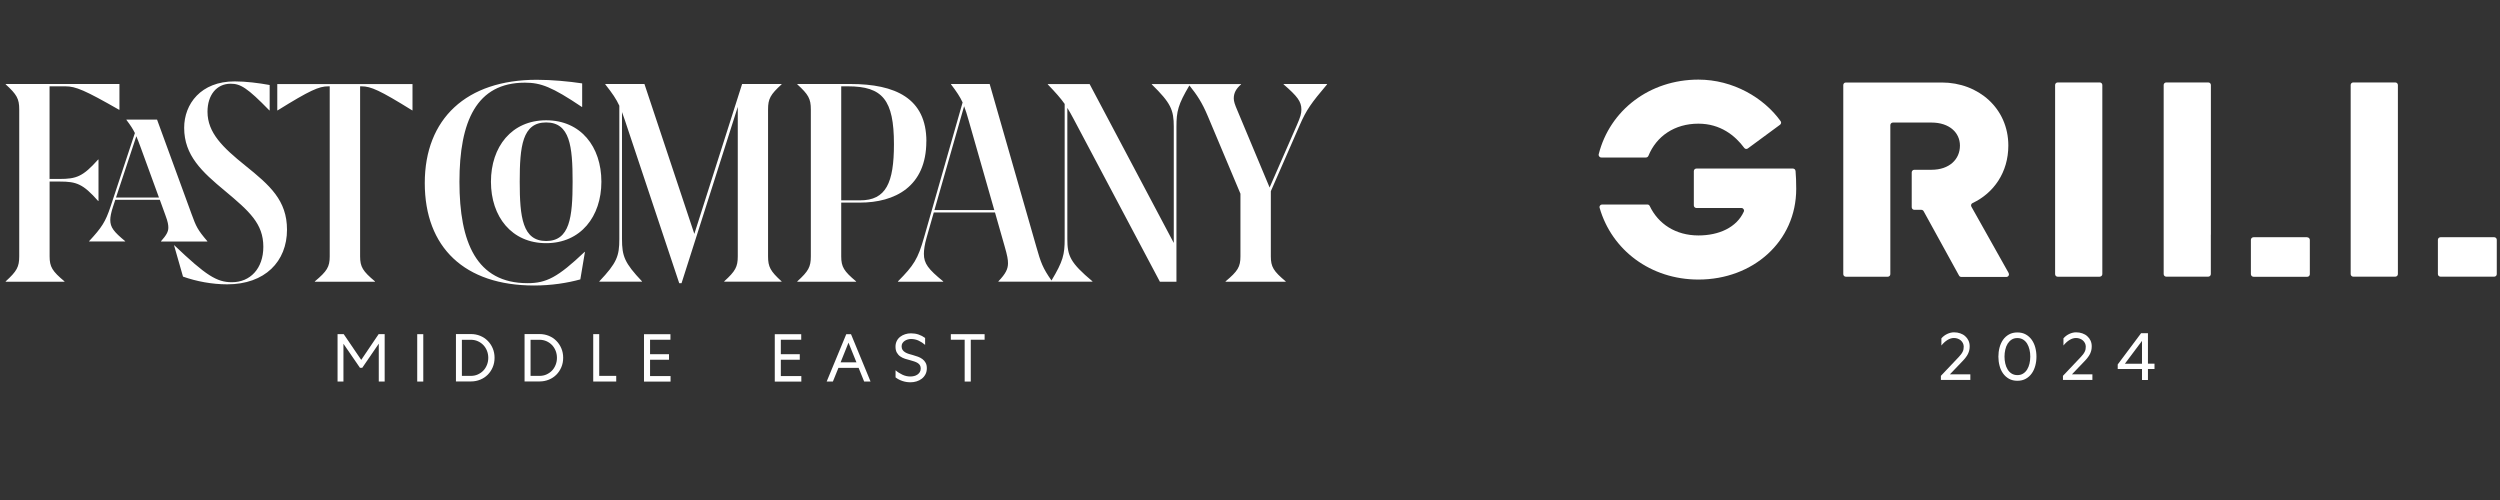 <?xml version="1.0" encoding="UTF-8"?>
<svg id="Layer_1" data-name="Layer 1" xmlns="http://www.w3.org/2000/svg" viewBox="0 0 450 90">
  <rect x="0" y="0" width="450" height="90" fill="#333333" stroke="none"/>
  <defs>
    <style>
      .cls-1 {
        fill: #fff;
        stroke-width: 0px;
      }
    </style>
  </defs>
  <g>
    <path class="cls-1" d="M238.87,15.18v-.06h-7.83v.06c2.47,2.14,3.21,3.08,3.21,4.54,0,.74-.18,1.33-.77,2.7l-4.95,11.33-5.82-13.91c-.45-1.04-.63-1.6-.63-2.13,0-.95.39-1.72,1.31-2.52v-.06h-16.07v.06c3.42,3.35,3.96,4.57,3.96,7.62v20.92l-15.15-28.6h-7.53v.06c1.45,1.51,2.3,2.47,3.04,3.52v24.32c0,2.77-.29,4-2.37,7.46-1.57-2.23-1.93-3.23-2.74-6.1l-8.39-29.27h-6.96v.06c1.03,1.35,1.62,2.24,2.09,3.26l-6.94,24.29c-1.1,3.88-1.84,5.04-4.7,7.92v.06h8.15v-.06c-2.68-2.19-3.48-3.2-3.48-4.95,0-.68.12-1.66.5-2.97l1.28-4.48h11.02l1.74,6.11c.48,1.66.6,2.37.6,3.02,0,1.01-.39,1.87-1.73,3.26v.06h16.93v-.06c-3.99-3.35-4.52-4.57-4.52-7.62v-23.6c.37.59.73,1.24,1.16,2.05l15.5,29.24h2.98v-27.9c0-2.76.29-3.99,2.33-7.43,1.37,1.71,2.27,3.04,3.33,5.56l5.86,13.93v11.27c0,1.9-.48,2.67-2.68,4.51v.06h10.83v-.06c-2.2-1.84-2.68-2.61-2.68-4.51v-11.72l5.21-11.91c1.19-2.73,2.05-3.94,4.91-7.32M178.97,37.81h-10.77l5.34-18.69c.27.7.52,1.49.81,2.53l4.62,16.16ZM166.75,25.44c0-7.77-5.62-10.32-13.66-10.32h-9.58v.06c2.02,1.84,2.44,2.61,2.44,4.51v26.45c0,1.9-.42,2.67-2.44,4.51v.06h10.59v-.06c-2.2-1.84-2.68-2.61-2.68-4.51v-9.67h3.36c6.31,0,11.96-2.88,11.96-11.03M160.91,25.95c0,6.97-1.43,10.11-6.07,10.11h-3.42V15.54h1.22c6.22,0,8.27,2.43,8.27,10.41M140.69,50.71v-.06c-2.02-1.84-2.44-2.61-2.44-4.51v-26.45c0-1.9.42-2.67,2.44-4.51v-.06h-7.11l-8.6,26.98-8.98-26.98h-7.05v.06c1.29,1.64,1.97,2.63,2.53,3.85v23.99c0,3.08-.45,4.3-3.6,7.62v.06h7.68v-.06c-3.15-3.32-3.6-4.54-3.6-7.62v-22.85c.16.43.33.9.51,1.44l9.79,29.36h.42l10.12-31.73v26.89c0,1.9-.42,2.67-2.44,4.51v.06h10.36ZM108.25,32.71c0-6.32-3.72-11.06-9.94-11.06s-9.94,4.77-9.94,11.06,3.72,11.06,9.94,11.06,9.94-4.8,9.94-11.06M103.07,32.71c0,6.4-.51,10.67-4.76,10.67s-4.76-4.27-4.76-10.67.48-10.67,4.76-10.67,4.76,4.27,4.76,10.67M104.73,19.25h.06v-4.24c-2.38-.36-5.42-.65-8.18-.65-12.65,0-20.15,7-20.15,18.59s7.17,18.44,19.67,18.44c3.18,0,6.04-.47,8.33-1.1l.83-4.95h-.06c-4.82,4.57-6.87,5.63-10.27,5.63-9.2,0-12.26-7.35-12.26-18.24s3.07-17.85,11.78-17.85c2.86,0,4.85.74,10.24,4.36M74.19,19.87h.06v-4.74h-24.34v4.74h.06c5.83-3.62,7.44-4.33,9.11-4.33h.27v30.6c0,1.9-.48,2.67-2.68,4.51v.06h10.83v-.06c-2.2-1.84-2.68-2.61-2.68-4.51V15.54h.27c1.67,0,3.27.71,9.11,4.33M48.48,19.87h.06v-4.57c-1.99-.36-4.26-.65-6.31-.65-6.07,0-9.08,4.06-9.08,8.36,0,4.98,3.21,7.92,7.32,11.33,4.4,3.68,6.93,5.9,6.93,10.08,0,3.94-2.38,6.38-5.65,6.38-2.74,0-4.67-1.22-10.36-6.64h-.06l1.61,5.63c2.41.86,5.24,1.39,7.95,1.39,6.81,0,10.77-4.12,10.77-9.84,0-5.28-3.09-7.98-7.5-11.53-4.05-3.26-6.81-5.9-6.81-9.7,0-3,1.64-5.04,4.17-5.04,1.76,0,2.98.71,6.96,4.8M34.49,38.55l-6.22-17.02h-5.51v.06c.73.96,1.16,1.63,1.52,2.36l-4.37,13.2c-.92,2.79-1.61,3.82-3.87,6.26v.06h6.49v-.06c-2.05-1.69-2.68-2.49-2.68-3.82,0-.56.15-1.36.51-2.43l.39-1.19h8.02l.99,2.73c.48,1.27.54,1.81.54,2.28,0,.74-.36,1.36-1.31,2.43v.06h8.33v-.06c-1.76-2.05-2.02-2.64-2.83-4.86M28.61,35.56h-7.73l3.66-11.04c.23.54.46,1.14.75,1.93l3.32,9.1ZM21.44,19.75h.06v-4.63H1.02v.06c2.02,1.84,2.44,2.61,2.44,4.51v26.45c0,1.9-.42,2.67-2.44,4.51v.06h10.59v-.06c-2.2-1.84-2.68-2.61-2.68-4.51v-13.46h1.84c2.98,0,4.17.41,6.9,3.5h.06v-7.47h-.06c-2.74,3.08-3.93,3.5-6.93,3.5h-1.82V15.54h2.86c1.85,0,3.51.71,9.64,4.21"/>
    <g>
      <path class="cls-1" d="M61.82,61.87v6.81h-1.06v-8.53h1.11l3.15,4.63,3.13-4.63h1.09v8.53h-1.06v-6.82l-2.97,4.34h-.42l-2.97-4.32Z"/>
      <path class="cls-1" d="M76.19,60.15v8.53h-1.09v-8.53h1.09Z"/>
      <path class="cls-1" d="M89.02,64.41c0,.61-.11,1.17-.33,1.69-.22.52-.52.97-.9,1.35s-.83.68-1.35.89c-.52.21-1.07.32-1.67.32h-2.7v-8.53h2.7c.6,0,1.15.11,1.67.32.52.22.97.51,1.35.9.38.38.68.83.9,1.35s.33,1.08.33,1.69ZM87.89,64.41c0-.45-.08-.88-.24-1.28-.16-.4-.38-.74-.66-1.03-.28-.29-.61-.52-1-.69-.38-.17-.8-.25-1.26-.25h-1.59v6.5h1.59c.46,0,.88-.08,1.26-.25.38-.17.72-.4,1-.69.28-.29.5-.64.66-1.04.16-.4.24-.82.24-1.28Z"/>
      <path class="cls-1" d="M101.37,64.41c0,.61-.11,1.17-.33,1.69s-.52.97-.9,1.35-.83.68-1.35.89c-.52.21-1.07.32-1.67.32h-2.7v-8.53h2.7c.6,0,1.15.11,1.67.32.52.22.97.51,1.35.9.38.38.68.83.9,1.35.22.52.33,1.08.33,1.69ZM100.25,64.41c0-.45-.08-.88-.24-1.28-.16-.4-.38-.74-.66-1.03-.28-.29-.61-.52-1-.69s-.8-.25-1.26-.25h-1.59v6.5h1.59c.46,0,.88-.08,1.26-.25.38-.17.72-.4,1-.69.28-.29.5-.64.66-1.04.16-.4.24-.82.24-1.28Z"/>
      <path class="cls-1" d="M107.86,60.15v7.51h3.06v1.01h-4.14v-8.53h1.09Z"/>
      <path class="cls-1" d="M115.93,60.15h4.75v1h-3.67v2.61h3.41v.99h-3.41v2.94h3.69v1h-4.78v-8.53Z"/>
      <path class="cls-1" d="M139.47,60.15h4.75v1h-3.67v2.61h3.41v.99h-3.41v2.94h3.69v1h-4.78v-8.53Z"/>
      <path class="cls-1" d="M153.18,60.15l3.52,8.53h-1.15l-1-2.47h-3.63l-1,2.47h-1.12l3.53-8.53h.85ZM151.31,65.22h2.85l-1.43-3.54-1.42,3.54Z"/>
      <path class="cls-1" d="M161.19,66.64c.36.32.77.58,1.23.8.46.22.94.33,1.45.33.22,0,.44-.03.66-.08s.42-.14.6-.26c.18-.12.32-.27.43-.44.11-.18.17-.4.17-.66,0-.24-.05-.44-.15-.6-.1-.16-.24-.29-.42-.4-.18-.11-.38-.2-.6-.27-.22-.07-.46-.14-.7-.21-.32-.08-.64-.17-.95-.27-.32-.1-.6-.24-.86-.42-.26-.18-.46-.41-.62-.69-.16-.28-.24-.64-.24-1.07,0-.39.08-.73.23-1.03.15-.3.36-.55.62-.75.26-.2.56-.36.89-.46.33-.11.68-.16,1.04-.16.49,0,.94.07,1.36.21.42.14.82.35,1.19.62v1.25c-.35-.31-.74-.56-1.16-.76-.42-.2-.89-.3-1.39-.3-.2,0-.39.03-.59.09-.2.06-.38.14-.54.25-.16.11-.3.25-.4.41-.1.16-.15.35-.15.57,0,.26.06.47.17.64.11.17.27.31.46.43.19.12.41.21.65.29.24.07.5.15.77.22.3.08.6.18.9.29.3.11.56.25.8.43.24.18.43.4.57.66.15.26.22.59.22.98,0,.41-.08.78-.25,1.1s-.39.58-.66.79c-.27.21-.59.37-.94.48-.35.11-.72.16-1.09.16-.49,0-.96-.07-1.42-.22-.46-.15-.88-.36-1.27-.66v-1.29Z"/>
      <path class="cls-1" d="M171.14,60.15h6.09v1h-2.49v7.53h-1.1v-7.53h-2.49v-1Z"/>
    </g>
  </g>
  <g>
    <path class="cls-1" d="M349.36,67.65l3.16-3.33c.18-.19.33-.37.46-.53s.22-.33.3-.48c.07-.15.13-.3.15-.45.03-.15.04-.31.04-.47,0-.22-.05-.42-.14-.61-.09-.18-.21-.35-.37-.49-.16-.14-.34-.25-.56-.33-.21-.08-.44-.12-.69-.12-.39,0-.78.12-1.17.36s-.75.57-1.09.99v-1.29c.3-.34.65-.6,1.05-.79.41-.19.81-.29,1.22-.29s.78.06,1.12.18c.35.12.65.29.9.52.25.22.45.49.59.79.14.31.21.65.21,1.01,0,.25-.02.49-.07.71-.05.22-.13.44-.23.66-.11.22-.24.43-.41.65-.16.22-.36.44-.59.68l-2.26,2.36h3.68v1.01h-5.3v-.75Z"/>
    <path class="cls-1" d="M363.13,68.54c-.58,0-1.08-.12-1.51-.36-.43-.24-.78-.56-1.07-.96-.28-.4-.5-.86-.63-1.39-.14-.52-.21-1.07-.21-1.63s.07-1.12.21-1.65c.14-.52.35-.99.63-1.39.28-.4.64-.72,1.07-.96.43-.24.93-.36,1.51-.36s1.08.12,1.51.36c.43.24.78.56,1.07.96.28.4.5.86.64,1.39.14.52.21,1.07.21,1.65s-.07,1.11-.21,1.63c-.14.52-.35.99-.64,1.39-.28.4-.64.72-1.07.96-.43.24-.93.36-1.51.36ZM363.13,67.52c.4,0,.75-.09,1.04-.28.29-.18.53-.43.72-.74.19-.31.33-.67.42-1.06s.14-.81.14-1.25-.04-.84-.14-1.25-.23-.76-.42-1.07c-.19-.31-.43-.56-.72-.74s-.64-.28-1.04-.28-.75.09-1.04.28-.53.44-.72.74c-.19.31-.33.66-.42,1.07-.09.41-.14.82-.14,1.25s.05.85.14,1.25c.09.4.23.75.42,1.06.19.31.43.56.72.74.29.18.64.28,1.04.28Z"/>
    <path class="cls-1" d="M371.33,67.65l3.16-3.33c.18-.19.33-.37.46-.53s.22-.33.3-.48c.07-.15.13-.3.15-.45.03-.15.04-.31.04-.47,0-.22-.05-.42-.14-.61-.09-.18-.21-.35-.37-.49-.16-.14-.34-.25-.56-.33-.21-.08-.44-.12-.69-.12-.39,0-.78.12-1.17.36s-.75.57-1.09.99v-1.29c.3-.34.65-.6,1.05-.79.41-.19.81-.29,1.22-.29s.78.06,1.12.18c.35.12.65.29.9.52.25.22.45.49.59.79.14.31.21.65.21,1.01,0,.25-.02.49-.07.71-.05.22-.13.44-.23.66-.11.22-.24.43-.41.65-.16.22-.36.44-.59.68l-2.26,2.36h3.68v1.01h-5.3v-.75Z"/>
    <path class="cls-1" d="M381.19,65.6l4.21-5.63h1.23v5.49h1.18v.96h-1.18v1.98h-1.07v-1.98h-4.37v-.82ZM385.56,65.47v-4.11l-3.08,4.11h3.08Z"/>
  </g>
  <g>
    <path class="cls-1" d="M377.96,49.81h-7.58c-.26,0-.46-.21-.46-.46V15.3c0-.25.21-.46.46-.46h7.58c.26,0,.46.21.46.46v34.04c0,.25-.21.46-.46.46Z"/>
    <g>
      <path class="cls-1" d="M296.27,28.35c.2,0,.37-.12.45-.31,1.43-3.51,4.69-5.78,8.99-5.78,3.99,0,6.63,2.17,8.26,4.37.15.2.44.24.64.09l5.8-4.27c.2-.15.25-.43.11-.63-3.03-4.23-8.58-7.49-14.81-7.49-8.78,0-15.94,5.51-17.94,13.42-.08.3.15.6.47.6h8.03Z"/>
      <path class="cls-1" d="M323.19,30.76c-.02-.24-.22-.42-.46-.42h-17.38c-.26,0-.46.21-.46.46v6.18c0,.25.21.46.46.46h8.11c.33,0,.56.34.43.64-1.29,2.87-4.49,4.3-8.17,4.3-4.11,0-7.24-2.08-8.77-5.3-.08-.17-.24-.27-.43-.27h-8.14c-.31,0-.54.29-.45.59,2.18,7.62,9.19,12.92,17.79,12.92,9.84,0,17.6-6.87,17.6-16.32,0-1.24-.04-2.32-.12-3.23Z"/>
    </g>
    <path class="cls-1" d="M361.56,49.15l-6.71-11.95c-.13-.23-.04-.53.2-.64,3.84-1.81,6.45-5.55,6.45-10.36,0-6.69-5.37-11.35-11.99-11.35h-17.26c-.26,0-.46.21-.46.46v34.04c0,.25.21.46.46.46h7.55c.26,0,.46-.21.46-.46v-26.83c0-.25.21-.46.46-.46h6.95c3.23,0,5.12,1.83,5.12,4.15,0,2.47-1.91,4.35-5.12,4.35h-3.09c-.26,0-.47.21-.47.47v6.27c0,.26.21.47.47.47h1.26c.17,0,.32.09.41.24l6.38,11.6c.08.15.24.24.41.24h8.11c.35,0,.58-.38.4-.69Z"/>
    <g>
      <path class="cls-1" d="M397.96,42.24V15.3c0-.25-.21-.46-.46-.46h-7.58c-.26,0-.46.21-.46.46v34.04c0,.25.21.46.46.46h7.56c.26,0,.47-.21.47-.47v-7.1Z"/>
      <path class="cls-1" d="M415.31,42.7h-9.67c-.26,0-.48.21-.48.48v6.16c0,.26.21.48.48.48h9.67c.26,0,.46-.21.46-.46v-6.18c0-.25-.21-.46-.46-.46Z"/>
    </g>
    <g>
      <path class="cls-1" d="M431.62,42.26s0-.01,0-.02V15.3c0-.25-.21-.46-.46-.46h-7.58c-.26,0-.46.21-.46.46v34.04c0,.25.21.46.46.46h7.57c.26,0,.47-.21.47-.47v-7.08Z"/>
      <path class="cls-1" d="M448.96,42.7h-9.67c-.26,0-.47.21-.47.47v6.16c0,.26.21.47.47.47h9.67c.26,0,.46-.21.46-.46v-6.18c0-.25-.21-.46-.46-.46Z"/>
    </g>
  </g>
</svg>